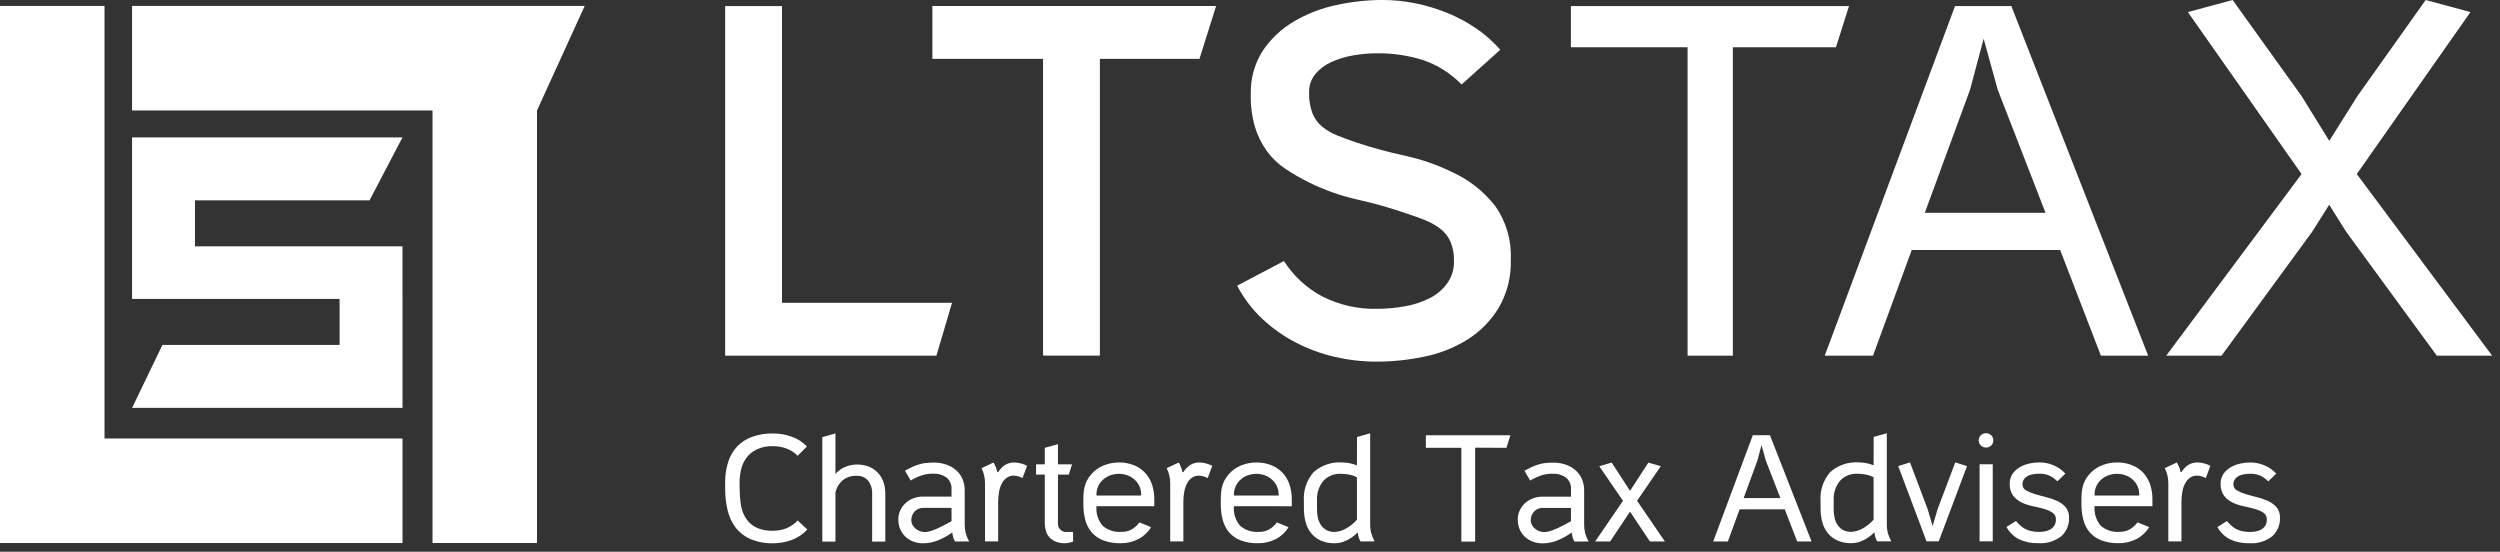 <svg xmlns="http://www.w3.org/2000/svg" width="290" height="64" viewBox="0 0 290 64">
  <rect x="0" y="0" width="290" height="64" fill="#333333" stroke="none"/>
  <g fill="#FFF" transform="translate(0 -1)">
    <polygon points="15.319 1.69 15.319 13.813 50.172 13.813 50.172 63.986 62.292 63.986 62.292 13.813 67.825 1.69"/>
    <polygon points="0 1.69 0 63.99 46.691 63.99 46.691 51.865 12.123 51.865 12.123 1.69"/>
    <polygon points="46.687 34.779 46.687 29.573 22.615 29.573 22.615 24.237 42.869 24.237 46.687 16.937 15.319 16.937 15.319 35.673 39.392 35.673 39.392 41.013 18.841 41.013 15.324 48.313 46.692 48.313 46.692 34.779"/>
    <polygon points="84.118 1.7 84.118 42.254 108.626 42.254 110.436 36.126 90.712 36.126 90.712 1.7"/>
    <polygon points="127.587 7.827 127.587 42.253 120.993 42.253 120.993 7.827 108.157 7.827 108.157 1.699 141.067 1.699 139.14 7.827"/>
    <path d="M145.093,11.969 C145.032,10.165 145.52,8.385 146.493,6.864 C147.43,5.479 148.667,4.323 150.111,3.48 C151.64,2.583 153.305,1.941 155.041,1.58 C156.795,1.197 158.585,1.001 160.38,0.996 C161.643,0.999 162.903,1.125 164.142,1.374 C165.409,1.628 166.65,2 167.848,2.485 C169.039,2.963 170.174,3.569 171.233,4.293 C172.267,4.999 173.208,5.832 174.033,6.773 L169.541,10.801 C168.299,9.515 166.769,8.545 165.077,7.969 C163.35,7.427 161.547,7.162 159.737,7.183 C158.828,7.184 157.92,7.261 157.024,7.415 C156.149,7.559 155.296,7.815 154.486,8.175 C153.753,8.489 153.103,8.968 152.586,9.575 C152.091,10.183 151.832,10.95 151.857,11.734 C151.83,12.548 151.959,13.359 152.237,14.125 C152.473,14.725 152.854,15.256 153.346,15.672 C153.863,16.099 154.444,16.444 155.067,16.692 C155.728,16.965 156.467,17.238 157.284,17.51 C159.141,18.129 161.03,18.645 162.944,19.055 C164.883,19.476 166.764,20.132 168.544,21.01 C170.45,21.89 172.119,23.21 173.416,24.861 C174.711,26.677 175.358,28.876 175.254,31.104 C175.32,33.065 174.835,35.005 173.854,36.704 C172.948,38.192 171.71,39.451 170.237,40.382 C168.706,41.336 167.016,42.008 165.247,42.365 C163.415,42.753 161.548,42.948 159.675,42.949 C158.045,42.95 156.421,42.763 154.833,42.394 C153.261,42.034 151.742,41.476 150.311,40.732 C148.898,39.999 147.592,39.076 146.429,37.989 C145.247,36.879 144.26,35.578 143.512,34.139 L148.939,31.279 C150.031,32.997 151.548,34.404 153.344,35.363 C155.319,36.375 157.515,36.877 159.733,36.823 C160.819,36.823 161.903,36.725 162.972,36.53 C163.965,36.36 164.929,36.046 165.831,35.597 C166.639,35.194 167.339,34.604 167.873,33.875 C168.412,33.117 168.689,32.204 168.662,31.275 C168.686,30.506 168.546,29.74 168.253,29.029 C167.994,28.444 167.593,27.932 167.087,27.541 C166.549,27.135 165.96,26.801 165.336,26.547 C164.674,26.28 163.974,26.028 163.236,25.789 C161.353,25.136 159.434,24.59 157.489,24.155 C155.54,23.72 153.65,23.054 151.858,22.171 C150.9,21.698 149.974,21.164 149.086,20.571 C148.262,20.02 147.541,19.328 146.957,18.527 C146.35,17.685 145.887,16.749 145.586,15.756 C145.228,14.524 145.06,13.245 145.086,11.963"/>
    <polygon points="201.011 6.485 201.011 42.254 195.76 42.254 195.76 6.485 182.222 6.485 182.222 1.7 214.487 1.7 212.97 6.485"/>
    <path d="M223.28,25.682 L237.28,25.682 L231.736,11.404 L230.102,5.495 L228.527,11.404 L223.28,25.682 Z M221.763,30 L217.271,42.254 L211.671,42.254 L226.785,1.7 L233.313,1.7 L249.186,42.254 L243.703,42.254 L238.977,30 L221.763,30 Z"/>
    <polygon points="273.461 12.146 270.195 17.339 266.986 12.146 258.986 1.001 253.795 2.401 266.982 21.191 251.282 42.255 257.701 42.255 268.201 27.901 270.186 24.75 272.168 27.901 282.668 42.255 289.087 42.255 273.387 21.191 286.574 2.401 281.379 1.001"/>
    <path d="M259.882,54.776 C259.492,54.854 259.118,54.995 258.773,55.193 C258.441,55.384 258.153,55.644 257.93,55.956 C257.697,56.298 257.579,56.705 257.593,57.118 C257.565,57.614 257.706,58.105 257.993,58.511 C258.259,58.847 258.599,59.118 258.987,59.301 C259.397,59.495 259.829,59.637 260.273,59.726 C260.734,59.82 261.163,59.926 261.559,60.037 C261.911,60.129 262.246,60.276 262.552,60.472 C262.818,60.649 262.97,60.953 262.952,61.272 C262.963,61.528 262.896,61.782 262.758,61.999 C262.633,62.183 262.466,62.335 262.27,62.442 C262.071,62.549 261.855,62.621 261.631,62.655 C261.423,62.689 261.212,62.706 261.001,62.708 C260.682,62.713 260.363,62.679 260.052,62.608 C259.808,62.551 259.573,62.461 259.352,62.342 C259.153,62.232 258.968,62.097 258.802,61.942 C258.634,61.784 258.474,61.617 258.323,61.442 L257.223,62.134 C257.551,62.747 258.059,63.245 258.678,63.562 C259.378,63.884 260.143,64.039 260.913,64.015 C261.868,64.083 262.815,63.798 263.574,63.215 C264.185,62.659 264.516,61.858 264.474,61.033 C264.496,60.597 264.353,60.169 264.074,59.833 C263.796,59.522 263.455,59.275 263.074,59.106 C262.656,58.917 262.221,58.769 261.774,58.663 C261.313,58.551 260.879,58.433 260.474,58.308 C260.125,58.206 259.789,58.063 259.474,57.882 C259.222,57.748 259.068,57.484 259.074,57.199 C259.066,56.969 259.136,56.744 259.274,56.56 C259.404,56.396 259.571,56.265 259.762,56.179 C259.959,56.09 260.168,56.03 260.382,56.002 C260.585,55.973 260.789,55.958 260.994,55.957 C261.455,55.935 261.913,56.033 262.325,56.241 C262.62,56.401 262.889,56.603 263.125,56.841 L264.048,55.941 C263.667,55.526 263.201,55.199 262.681,54.983 C262.16,54.76 261.599,54.645 261.032,54.646 C260.644,54.648 260.258,54.689 259.879,54.77 L259.882,54.776 Z M252.944,55.763 C252.911,55.559 252.854,55.36 252.775,55.169 C252.699,54.99 252.614,54.815 252.518,54.645 L251.118,55.302 C251.39,55.847 251.53,56.449 251.526,57.058 L251.526,63.8 L253.05,63.8 L253.05,59.223 C253.048,58.821 253.083,58.419 253.156,58.023 C253.214,57.686 253.325,57.359 253.484,57.056 C253.62,56.798 253.814,56.577 254.052,56.409 C254.29,56.247 254.572,56.164 254.859,56.17 C255.214,56.182 255.561,56.279 255.871,56.453 L256.403,55.034 C255.95,54.791 255.445,54.657 254.931,54.643 C254.546,54.632 254.167,54.734 253.84,54.936 C253.519,55.149 253.25,55.431 253.05,55.76 L252.944,55.763 Z M242.974,58.318 C242.974,58.013 243.037,57.711 243.16,57.431 C243.285,57.146 243.466,56.89 243.692,56.677 C243.932,56.453 244.212,56.275 244.517,56.154 C245.203,55.891 245.962,55.894 246.646,56.163 C246.948,56.289 247.225,56.469 247.462,56.695 C247.901,57.122 248.15,57.706 248.154,58.318 L248.154,58.478 L242.974,58.478 L242.974,58.318 Z M249.68,59.718 L249.68,58.918 C249.687,58.334 249.597,57.753 249.414,57.198 C249.248,56.698 248.979,56.239 248.624,55.849 C248.261,55.462 247.817,55.159 247.324,54.962 C246.762,54.741 246.163,54.632 245.559,54.643 C244.97,54.643 244.386,54.754 243.838,54.971 C243.286,55.185 242.794,55.528 242.401,55.971 C242.181,56.207 241.995,56.473 241.851,56.761 C241.724,57.017 241.629,57.288 241.568,57.568 C241.507,57.839 241.472,58.115 241.461,58.393 C241.449,58.671 241.444,58.957 241.444,59.254 L241.444,59.449 C241.437,60.081 241.514,60.71 241.675,61.321 C241.81,61.851 242.065,62.342 242.42,62.758 C242.785,63.17 243.245,63.487 243.76,63.681 C244.404,63.916 245.087,64.027 245.773,64.009 C246.502,64.021 247.221,63.849 247.866,63.509 C248.462,63.195 248.959,62.722 249.303,62.143 L247.955,61.593 C247.714,61.917 247.413,62.191 247.068,62.4 C246.7,62.604 246.283,62.706 245.862,62.693 C245.072,62.756 244.289,62.5 243.688,61.984 C243.155,61.354 242.896,60.536 242.97,59.713 L249.68,59.718 Z M235.416,54.769 C235.026,54.847 234.652,54.988 234.307,55.186 C233.975,55.377 233.687,55.637 233.465,55.949 C233.231,56.29 233.113,56.698 233.128,57.111 C233.1,57.607 233.241,58.098 233.528,58.504 C233.793,58.841 234.133,59.111 234.521,59.294 C234.931,59.488 235.363,59.631 235.807,59.719 C236.268,59.813 236.696,59.919 237.093,60.03 C237.445,60.122 237.78,60.269 238.087,60.465 C238.353,60.642 238.505,60.946 238.487,61.265 C238.496,61.522 238.426,61.776 238.287,61.992 C238.162,62.176 237.994,62.328 237.799,62.435 C237.6,62.542 237.384,62.614 237.161,62.648 C236.953,62.681 236.742,62.699 236.531,62.701 C236.212,62.706 235.893,62.672 235.582,62.601 C235.338,62.544 235.103,62.454 234.882,62.335 C234.683,62.225 234.498,62.091 234.332,61.935 C234.163,61.778 234.003,61.611 233.853,61.435 L232.753,62.127 C233.081,62.74 233.589,63.238 234.208,63.555 C234.908,63.877 235.673,64.032 236.443,64.008 C237.398,64.076 238.345,63.792 239.104,63.208 C239.718,62.653 240.05,61.852 240.009,61.026 C240.031,60.59 239.888,60.162 239.609,59.826 C239.331,59.516 238.99,59.268 238.609,59.099 C238.191,58.91 237.755,58.762 237.309,58.656 C236.848,58.544 236.414,58.425 236.009,58.301 C235.66,58.199 235.324,58.056 235.009,57.875 C234.757,57.741 234.603,57.477 234.609,57.192 C234.6,56.962 234.671,56.737 234.809,56.553 C234.938,56.388 235.106,56.258 235.297,56.172 C235.494,56.083 235.703,56.023 235.918,55.995 C236.121,55.966 236.325,55.951 236.53,55.95 C236.991,55.928 237.449,56.026 237.861,56.234 C238.155,56.395 238.424,56.597 238.661,56.834 L239.584,55.934 C239.203,55.52 238.737,55.193 238.218,54.976 C237.696,54.753 237.135,54.638 236.568,54.639 C236.18,54.641 235.794,54.682 235.415,54.763 L235.416,54.769 Z M229.774,51.489 C229.615,51.646 229.525,51.86 229.525,52.084 C229.525,52.307 229.615,52.521 229.774,52.678 C230.113,52.997 230.641,52.997 230.98,52.678 C231.139,52.521 231.228,52.307 231.228,52.084 C231.228,51.86 231.139,51.646 230.98,51.489 C230.641,51.17 230.113,51.17 229.774,51.489 L229.774,51.489 Z M231.157,54.851 L229.631,54.851 L229.631,63.792 L231.157,63.792 L231.157,54.851 Z M224.895,63.792 L228.177,55.064 L226.811,54.638 L224.753,60.085 L224.185,62.019 L223.617,60.085 L221.56,54.638 L220.193,55.064 L223.475,63.792 L224.895,63.792 Z M217.338,54.975 C216.797,54.758 216.221,54.644 215.638,54.638 C214.419,54.545 213.216,54.952 212.303,55.765 C211.49,56.703 211.088,57.928 211.185,59.165 L211.185,60.017 C211.183,60.538 211.25,61.057 211.385,61.56 C211.503,62.022 211.718,62.455 212.015,62.828 C212.314,63.196 212.693,63.491 213.124,63.689 C213.638,63.915 214.196,64.024 214.757,64.009 C215.114,64.01 215.468,63.947 215.803,63.822 C216.104,63.712 216.39,63.566 216.655,63.387 C216.935,63.2 217.196,62.986 217.435,62.749 C217.45,62.939 217.486,63.126 217.541,63.308 C217.584,63.481 217.656,63.646 217.754,63.795 L219.386,63.795 C219.224,63.493 219.093,63.175 218.995,62.846 C218.904,62.49 218.862,62.123 218.871,61.755 L218.871,51.255 L217.346,51.681 L217.338,54.975 Z M217.338,61.275 C216.952,61.726 216.482,62.096 215.954,62.366 C215.581,62.561 215.169,62.673 214.748,62.694 C214.418,62.706 214.091,62.632 213.798,62.481 C213.545,62.341 213.329,62.143 213.168,61.904 C212.999,61.654 212.878,61.375 212.813,61.08 C212.741,60.76 212.705,60.432 212.707,60.104 L212.707,59.04 C212.66,58.222 212.919,57.416 213.434,56.778 C213.962,56.21 214.717,55.907 215.492,55.953 C215.832,55.953 216.171,55.988 216.503,56.059 C216.795,56.116 217.076,56.217 217.337,56.359 L217.338,61.275 Z M207.033,60.084 L208.471,63.81 L210.139,63.81 L205.314,51.48 L203.327,51.48 L198.732,63.81 L200.432,63.81 L201.798,60.084 L207.033,60.084 Z M203.858,54.43 L204.337,52.63 L204.837,54.43 L206.523,58.772 L202.265,58.772 L203.858,54.43 Z M191.391,63.81 L193.129,63.81 L189.9,59.091 L192.65,55.082 L191.213,54.656 L189.084,57.938 L186.954,54.656 L185.517,55.082 L188.267,59.091 L185.038,63.81 L186.776,63.81 L189.083,60.351 L191.391,63.81 Z M179.256,54.71 C178.976,54.744 178.7,54.804 178.431,54.888 C178.164,54.97 177.904,55.07 177.651,55.188 C177.397,55.307 177.128,55.449 176.843,55.614 L177.5,56.749 C177.904,56.505 178.332,56.304 178.777,56.149 C179.23,56.008 179.703,55.941 180.177,55.949 C180.706,55.938 181.225,56.096 181.658,56.401 C182.066,56.743 182.281,57.263 182.234,57.794 L182.234,58.61 L178.899,58.61 C178.529,58.61 178.162,58.678 177.817,58.81 C177.483,58.935 177.176,59.121 176.912,59.36 C176.652,59.597 176.441,59.884 176.292,60.203 C176.135,60.539 176.056,60.906 176.061,61.276 C176.056,61.663 176.131,62.047 176.282,62.403 C176.424,62.732 176.632,63.028 176.894,63.272 C177.158,63.517 177.468,63.707 177.807,63.831 C178.168,63.964 178.549,64.032 178.934,64.031 C179.547,64.029 180.153,63.905 180.717,63.667 C181.286,63.432 181.825,63.13 182.322,62.767 C182.339,62.953 182.372,63.137 182.422,63.317 C182.465,63.496 182.54,63.665 182.644,63.817 L184.276,63.817 C184.104,63.509 183.97,63.182 183.876,62.842 C183.793,62.494 183.754,62.136 183.76,61.778 L183.76,57.91 C183.77,57.428 183.673,56.95 183.476,56.51 C183.296,56.12 183.033,55.775 182.704,55.499 C182.368,55.222 181.983,55.011 181.568,54.878 C181.118,54.733 180.648,54.661 180.176,54.665 C179.868,54.664 179.559,54.681 179.253,54.718 L179.256,54.71 Z M178.553,62.618 C178.371,62.549 178.202,62.45 178.053,62.325 C177.906,62.202 177.786,62.052 177.698,61.882 C177.608,61.703 177.562,61.505 177.565,61.305 C177.565,61.125 177.601,60.948 177.671,60.782 C177.802,60.45 178.056,60.183 178.381,60.036 C178.548,59.959 178.729,59.92 178.913,59.921 L182.23,59.921 L182.23,61.464 C182.041,61.57 181.813,61.694 181.547,61.836 C181.281,61.979 181.003,62.117 180.713,62.253 C180.437,62.384 180.152,62.497 179.861,62.59 C179.624,62.672 179.376,62.716 179.125,62.723 C178.928,62.724 178.733,62.688 178.549,62.617 L178.553,62.618 Z M174.743,52.948 L175.204,51.493 L165.4,51.493 L165.4,52.948 L169.516,52.948 L169.516,63.823 L171.116,63.823 L171.116,52.931 L174.743,52.948 Z M157.405,54.984 C156.864,54.766 156.288,54.652 155.705,54.647 C154.487,54.555 153.283,54.962 152.37,55.774 C151.558,56.712 151.155,57.937 151.252,59.174 L151.252,60.026 C151.251,60.547 151.318,61.066 151.452,61.569 C151.572,62.031 151.786,62.463 152.082,62.837 C152.381,63.205 152.761,63.499 153.191,63.698 C153.705,63.924 154.263,64.033 154.824,64.018 C155.181,64.02 155.536,63.956 155.87,63.831 C156.171,63.722 156.457,63.576 156.722,63.396 C157.002,63.209 157.263,62.995 157.502,62.758 C157.519,62.947 157.554,63.135 157.608,63.317 C157.653,63.489 157.725,63.654 157.821,63.804 L159.453,63.804 C159.292,63.501 159.162,63.183 159.063,62.855 C158.973,62.499 158.931,62.132 158.939,61.764 L158.939,51.264 L157.414,51.69 L157.405,54.984 Z M157.405,61.284 C157.019,61.735 156.549,62.105 156.021,62.375 C155.648,62.571 155.236,62.683 154.815,62.703 C154.485,62.714 154.158,62.641 153.865,62.49 C153.613,62.349 153.397,62.152 153.235,61.913 C153.067,61.663 152.946,61.383 152.88,61.089 C152.808,60.769 152.772,60.441 152.774,60.113 L152.774,59.049 C152.727,58.231 152.986,57.425 153.501,56.787 C154.029,56.219 154.784,55.916 155.559,55.962 C155.899,55.961 156.238,55.997 156.57,56.068 C156.862,56.124 157.144,56.225 157.405,56.368 L157.405,61.284 Z M143.14,58.324 C143.14,58.019 143.203,57.716 143.327,57.437 C143.452,57.152 143.633,56.896 143.859,56.683 C144.099,56.458 144.379,56.281 144.684,56.16 C145.37,55.897 146.129,55.9 146.813,56.169 C147.115,56.295 147.392,56.475 147.629,56.701 C148.068,57.127 148.318,57.712 148.321,58.324 L148.321,58.484 L143.141,58.484 L143.14,58.324 Z M149.846,59.724 L149.846,58.924 C149.853,58.34 149.763,57.759 149.58,57.204 C149.415,56.704 149.146,56.244 148.79,55.855 C148.427,55.467 147.983,55.164 147.49,54.968 C146.928,54.746 146.329,54.638 145.725,54.649 C145.136,54.649 144.553,54.76 144.005,54.977 C143.453,55.192 142.961,55.535 142.567,55.977 C142.348,56.213 142.163,56.479 142.017,56.767 C141.891,57.024 141.796,57.295 141.733,57.574 C141.675,57.846 141.639,58.122 141.627,58.399 C141.616,58.677 141.609,58.963 141.609,59.26 L141.609,59.455 C141.603,60.086 141.681,60.716 141.84,61.327 C141.977,61.856 142.232,62.347 142.585,62.764 C142.95,63.175 143.41,63.492 143.924,63.687 C144.569,63.922 145.252,64.033 145.938,64.015 C146.667,64.027 147.386,63.855 148.031,63.515 C148.627,63.202 149.125,62.729 149.468,62.149 L148.119,61.599 C147.879,61.924 147.578,62.198 147.232,62.406 C146.863,62.611 146.446,62.712 146.025,62.699 C145.235,62.761 144.453,62.506 143.852,61.99 C143.318,61.36 143.059,60.542 143.133,59.719 L149.846,59.724 Z M137.161,55.768 C137.129,55.564 137.072,55.365 136.992,55.174 C136.918,54.994 136.832,54.819 136.735,54.65 L135.335,55.307 C135.608,55.852 135.748,56.454 135.744,57.063 L135.744,63.805 L137.27,63.805 L137.27,59.228 C137.268,58.826 137.303,58.424 137.376,58.028 C137.435,57.691 137.545,57.365 137.704,57.061 C137.84,56.804 138.035,56.582 138.272,56.414 C138.51,56.252 138.792,56.169 139.079,56.175 C139.434,56.187 139.781,56.284 140.091,56.458 L140.623,55.039 C140.169,54.795 139.665,54.661 139.15,54.648 C138.766,54.637 138.386,54.739 138.059,54.941 C137.739,55.155 137.47,55.436 137.27,55.765 L137.161,55.768 Z M127.191,58.323 C127.191,58.018 127.254,57.715 127.378,57.436 C127.503,57.151 127.684,56.895 127.91,56.682 C128.15,56.457 128.43,56.28 128.735,56.159 C129.421,55.896 130.181,55.899 130.865,56.168 C131.167,56.294 131.443,56.474 131.68,56.7 C132.12,57.125 132.37,57.711 132.371,58.323 L132.371,58.483 L127.191,58.483 L127.191,58.323 Z M133.897,59.723 L133.897,58.923 C133.904,58.339 133.814,57.758 133.631,57.203 C133.466,56.703 133.197,56.243 132.841,55.854 C132.48,55.467 132.038,55.164 131.547,54.967 C130.985,54.745 130.385,54.637 129.781,54.648 C129.192,54.648 128.609,54.759 128.061,54.976 C127.509,55.191 127.017,55.534 126.623,55.976 C126.404,56.212 126.219,56.478 126.073,56.766 C125.947,57.023 125.852,57.294 125.789,57.573 C125.731,57.845 125.695,58.121 125.683,58.398 C125.672,58.676 125.666,58.962 125.666,59.259 L125.666,59.454 C125.66,60.085 125.738,60.715 125.897,61.326 C126.034,61.855 126.288,62.346 126.642,62.763 C127.007,63.174 127.467,63.491 127.981,63.686 C128.626,63.921 129.309,64.032 129.995,64.014 C130.724,64.026 131.443,63.854 132.088,63.514 C132.685,63.201 133.182,62.728 133.526,62.148 L132.176,61.598 C131.937,61.923 131.635,62.197 131.289,62.405 C130.921,62.61 130.503,62.711 130.082,62.698 C129.292,62.76 128.51,62.505 127.909,61.989 C127.375,61.359 127.116,60.541 127.19,59.718 L133.897,59.723 Z M121.197,61.639 C121.192,61.985 121.242,62.329 121.347,62.659 C121.437,62.946 121.599,63.205 121.817,63.413 C122.033,63.616 122.29,63.77 122.571,63.866 C122.865,63.968 123.173,64.019 123.484,64.017 C123.642,64.018 123.8,64.003 123.955,63.972 C124.133,63.934 124.307,63.884 124.478,63.822 L124.478,62.704 L123.822,62.704 C123.525,62.751 123.223,62.656 123.006,62.447 C122.79,62.237 122.685,61.939 122.722,61.64 L122.722,56.052 L123.982,56.052 L124.355,54.863 L122.722,54.863 L122.722,52.522 L121.197,52.948 L121.197,54.864 L120.185,54.864 L120.185,56.053 L121.197,56.053 L121.197,61.639 Z M115.68,55.767 C115.647,55.563 115.59,55.364 115.511,55.173 C115.435,54.994 115.35,54.819 115.254,54.649 L113.854,55.306 C114.126,55.851 114.266,56.453 114.262,57.062 L114.262,63.804 L115.788,63.804 L115.788,59.227 C115.786,58.825 115.821,58.423 115.894,58.027 C115.952,57.69 116.063,57.363 116.222,57.06 C116.357,56.802 116.552,56.581 116.79,56.413 C117.027,56.251 117.31,56.168 117.597,56.174 C117.952,56.186 118.299,56.283 118.609,56.457 L119.141,55.038 C118.687,54.795 118.183,54.661 117.668,54.647 C117.284,54.636 116.904,54.738 116.577,54.94 C116.257,55.154 115.987,55.435 115.788,55.764 L115.68,55.767 Z M107.394,54.703 C107.114,54.737 106.838,54.797 106.569,54.881 C106.302,54.963 106.042,55.063 105.789,55.181 C105.534,55.3 105.265,55.441 104.982,55.607 L105.638,56.742 C106.042,56.498 106.47,56.297 106.916,56.142 C107.369,56.001 107.842,55.934 108.316,55.942 C108.846,55.931 109.365,56.089 109.798,56.394 C110.205,56.737 110.42,57.257 110.374,57.787 L110.374,58.603 L107.04,58.603 C106.67,58.603 106.303,58.671 105.957,58.803 C105.625,58.927 105.319,59.114 105.057,59.353 C104.796,59.59 104.585,59.876 104.436,60.196 C104.28,60.532 104.201,60.899 104.205,61.269 C104.199,61.656 104.275,62.04 104.427,62.396 C104.569,62.725 104.777,63.021 105.039,63.265 C105.303,63.511 105.614,63.701 105.953,63.824 C106.314,63.958 106.695,64.025 107.08,64.024 C107.692,64.022 108.298,63.898 108.862,63.66 C109.431,63.425 109.97,63.123 110.468,62.76 C110.483,62.946 110.517,63.13 110.568,63.31 C110.61,63.489 110.685,63.659 110.789,63.81 L112.421,63.81 C112.25,63.502 112.116,63.175 112.021,62.835 C111.938,62.487 111.899,62.129 111.906,61.771 L111.906,57.903 C111.915,57.421 111.818,56.943 111.622,56.503 C111.442,56.113 111.179,55.768 110.85,55.492 C110.514,55.215 110.129,55.004 109.715,54.871 C109.265,54.726 108.795,54.655 108.322,54.658 C108.014,54.657 107.705,54.674 107.399,54.711 L107.394,54.703 Z M106.699,62.611 C106.517,62.542 106.348,62.443 106.199,62.318 C106.052,62.196 105.932,62.045 105.845,61.875 C105.755,61.696 105.709,61.498 105.712,61.298 C105.712,61.118 105.748,60.941 105.818,60.775 C105.884,60.611 105.98,60.46 106.101,60.331 C106.222,60.205 106.367,60.103 106.527,60.031 C106.694,59.954 106.875,59.915 107.059,59.916 L110.377,59.916 L110.377,61.459 C110.187,61.565 109.96,61.69 109.694,61.831 C109.428,61.972 109.15,62.112 108.86,62.248 C108.584,62.378 108.3,62.491 108.009,62.585 C107.772,62.667 107.523,62.711 107.272,62.718 C107.075,62.719 106.88,62.683 106.696,62.612 L106.699,62.611 Z M98.162,55.112 C97.678,55.29 97.248,55.589 96.912,55.981 L96.912,51.281 L95.386,51.707 L95.386,63.824 L96.912,63.824 L96.912,58.094 C97.04,57.571 97.321,57.099 97.719,56.737 C98.189,56.351 98.788,56.157 99.395,56.196 C99.898,56.168 100.384,56.379 100.708,56.764 C101.035,57.203 101.198,57.743 101.169,58.29 L101.169,63.825 L102.695,63.825 L102.695,58.237 C102.699,57.787 102.627,57.34 102.482,56.915 C102.206,56.104 101.591,55.454 100.797,55.132 C99.95,54.807 99.013,54.8 98.162,55.114 L98.162,55.112 Z M85.788,57.03 C85.789,56.517 85.845,56.005 85.956,55.504 C86.062,55.008 86.27,54.54 86.568,54.129 C86.882,53.705 87.293,53.364 87.768,53.135 C88.371,52.86 89.03,52.729 89.692,52.753 C90.216,52.754 90.735,52.847 91.227,53.028 C91.719,53.206 92.164,53.495 92.527,53.871 L93.609,52.788 C93.106,52.272 92.49,51.88 91.809,51.644 C91.128,51.403 90.411,51.28 89.689,51.28 C88.856,51.263 88.027,51.395 87.241,51.671 C86.582,51.906 85.987,52.292 85.503,52.797 C85.029,53.31 84.674,53.922 84.465,54.589 C84.224,55.366 84.107,56.176 84.119,56.989 L84.119,57.645 C84.112,58.499 84.207,59.351 84.402,60.182 C84.569,60.913 84.886,61.602 85.333,62.205 C85.786,62.783 86.376,63.239 87.05,63.531 C87.886,63.88 88.787,64.047 89.693,64.019 C90.426,64.021 91.153,63.891 91.84,63.637 C92.53,63.38 93.151,62.964 93.65,62.422 L92.532,61.375 C92.171,61.768 91.727,62.075 91.232,62.275 C90.744,62.47 90.223,62.569 89.697,62.568 C88.971,62.604 88.247,62.451 87.597,62.125 C87.107,61.853 86.702,61.451 86.426,60.963 C86.154,60.467 85.98,59.924 85.912,59.363 C85.835,58.777 85.796,58.188 85.796,57.597 L85.788,57.03 Z"/>
  </g>
</svg>
